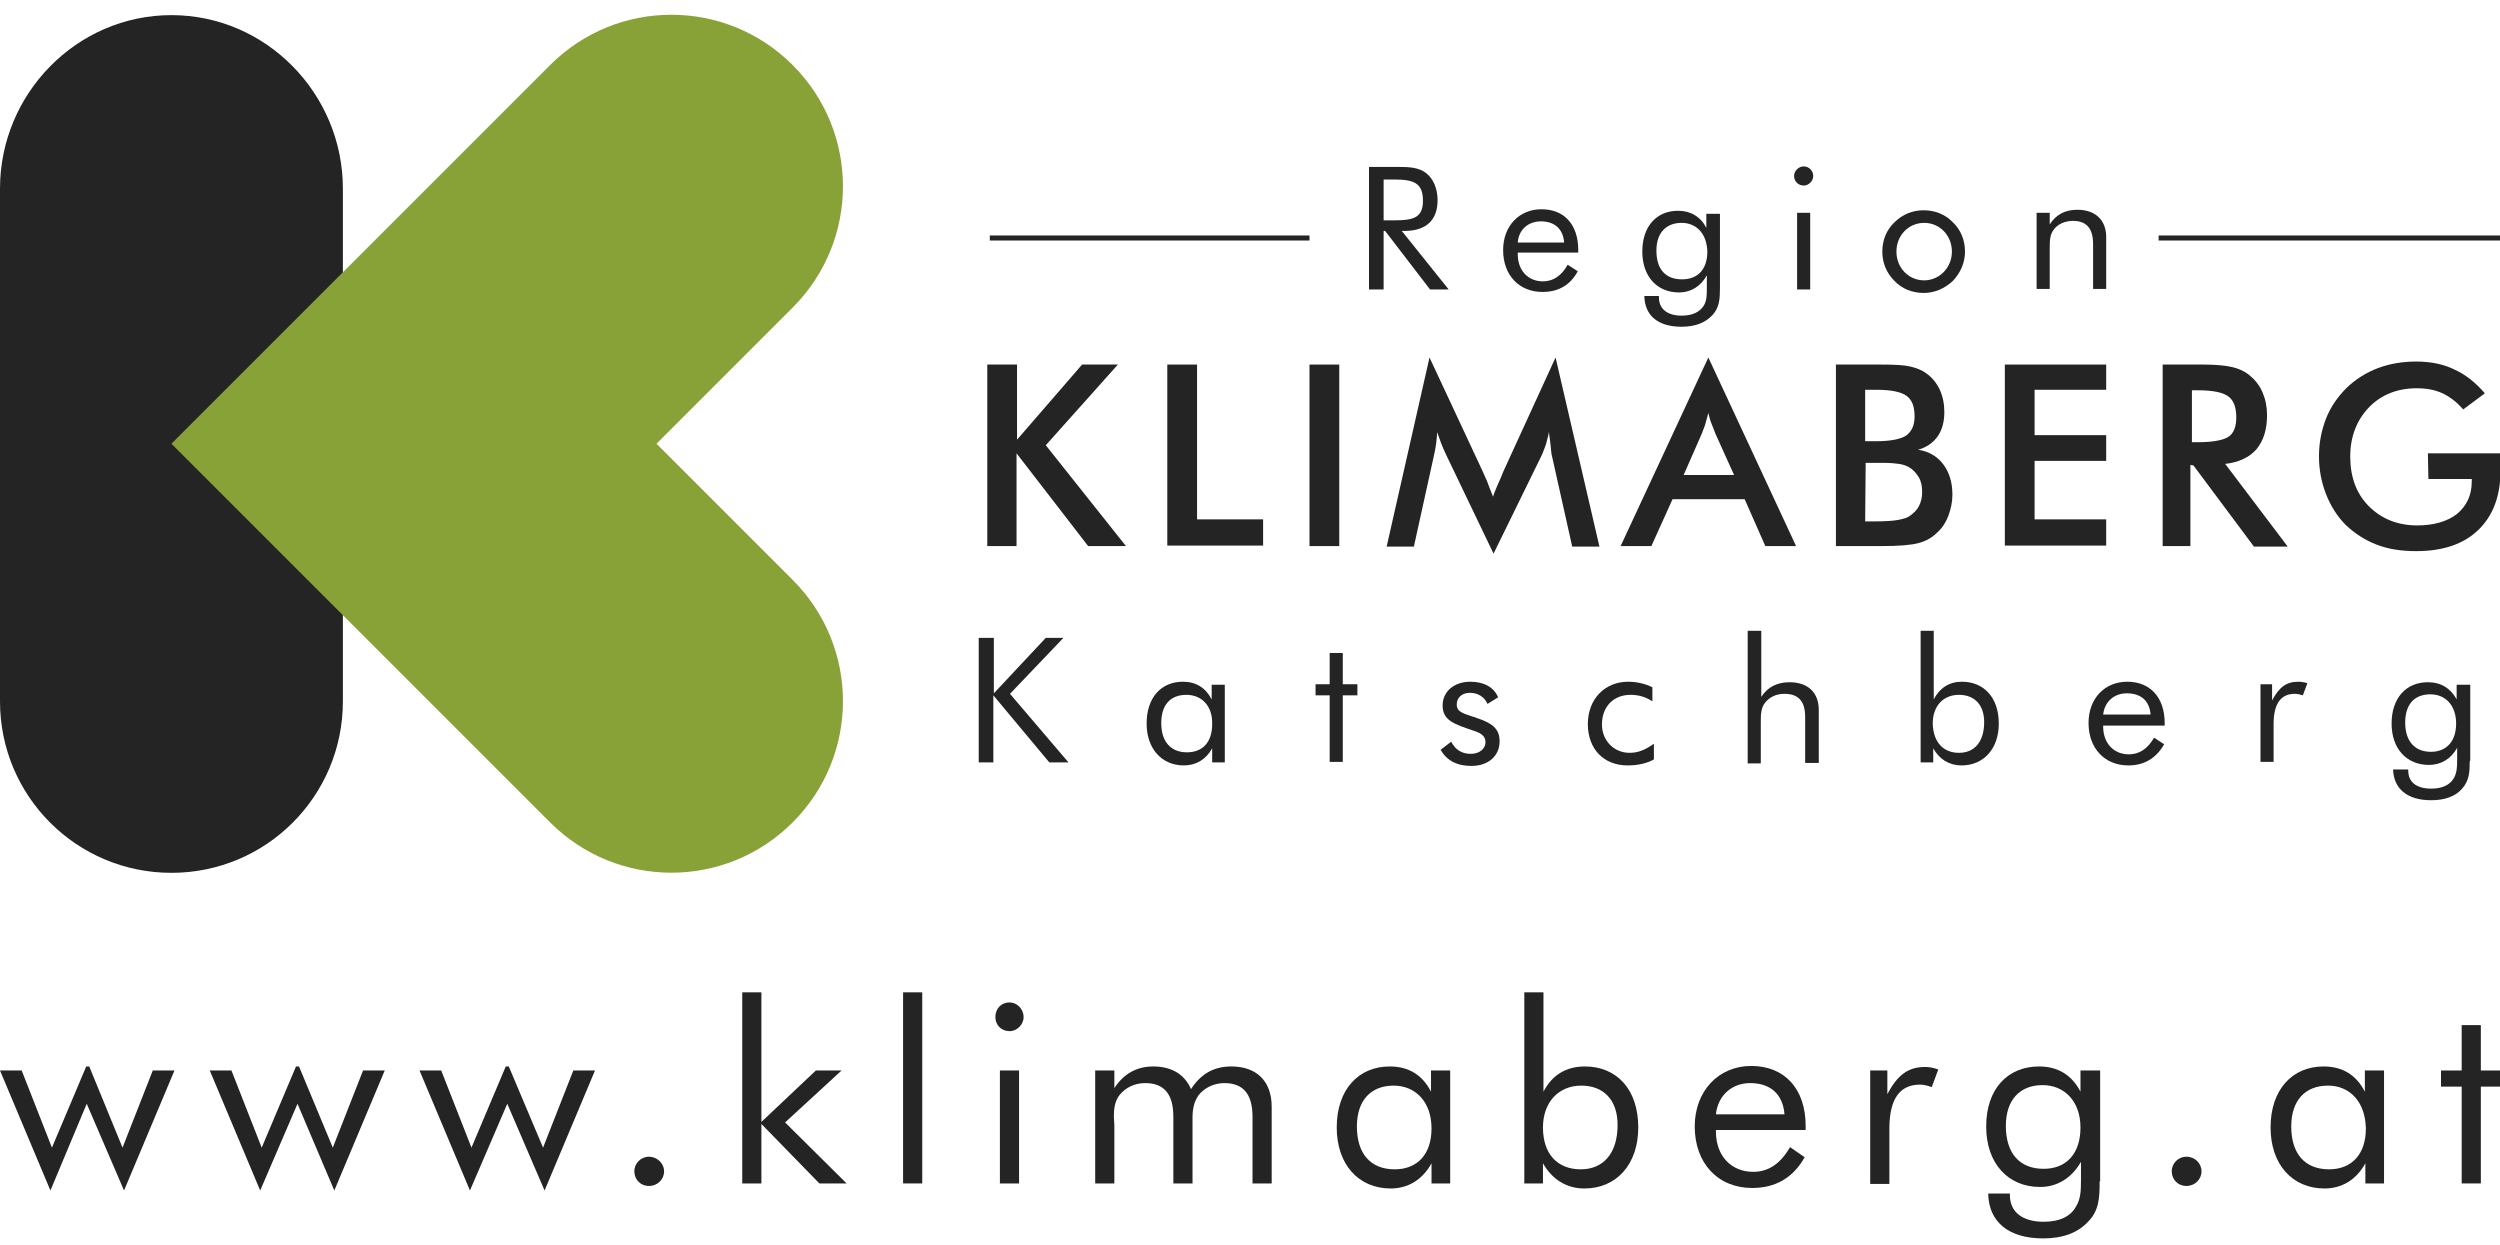 <?xml version="1.0" encoding="utf-8"?>
<!-- Generator: Adobe Illustrator 25.2.3, SVG Export Plug-In . SVG Version: 6.00 Build 0)  -->
<svg version="1.1" id="Ebene_1" xmlns="http://www.w3.org/2000/svg" xmlns:xlink="http://www.w3.org/1999/xlink" x="0px" y="0px"
	 viewBox="0 0 495.8 247" style="enable-background:new 0 0 495.8 247;" xml:space="preserve">
<style type="text/css">
	.st0{fill:#252425;}
	.st1{fill:#89A238;}
	.st2{fill:none;}
	.st3{enable-background:new    ;}
</style>
<path class="st0" d="M34,173.1L34,173.1c-18.8,0-34-15.2-34-34V37.4C0,18.6,15.2,3,34,3s34,15.6,34,34.4v101.7
	C68,157.9,52.8,173.1,34,173.1"/>
<path class="st1" d="M130.2,88L130.2,88l27-27c13.3-13.3,13.3-34.8,0-48.1s-34.8-13.3-48.1,0l-27,27l0,0L34,88l48.1,48.1l0,0l27,27
	c13.3,13.3,34.8,13.3,48.1,0s13.3-34.8,0-48.1L130.2,88z"/>
<g>
	<rect x="196.3" y="46.7" class="st0" width="63.4" height="1"/>
	<rect x="428.1" y="46.7" class="st0" width="67.7" height="1"/>
</g>
<g>
	<path class="st0" d="M195.8,108.3v-36h5.9v14.9l12.9-14.9h7.1l-14.3,16l15.9,20h-7.5l-14.2-18.4v18.4H195.8L195.8,108.3z"/>
	<path class="st0" d="M231.5,108.3v-36h5.9V103h13.1v5.2h-19V108.3z"/>
	<path class="st0" d="M259.7,108.3v-36h5.9v36H259.7z"/>
	<path class="st0" d="M307.8,90.5c-0.1-0.3-0.2-1.1-0.3-2.3c-0.1-1.1-0.3-1.9-0.3-2.6c-0.1,0.8-0.4,1.6-0.6,2.5
		c-0.3,0.8-0.6,1.7-1,2.5l-9.4,19.2l-9.4-19.6c-0.4-0.8-0.7-1.6-1-2.3c-0.3-0.8-0.5-1.5-0.8-2.2c0,0.8-0.1,1.5-0.2,2.4
		c-0.1,0.8-0.3,1.7-0.5,2.6l-3.9,17.7H275l8.5-37.5l10.6,22.7c0.2,0.4,0.4,1,0.8,1.8c0.3,0.8,0.7,1.9,1.2,3.1c0.3-1,0.9-2.3,1.6-3.9
		c0.2-0.4,0.3-0.8,0.4-1l10.4-22.7l8.7,37.5h-5.4L307.8,90.5z"/>
	<path class="st0" d="M350.1,108.3L346,99h-14.3l-4.2,9.3h-6.1l17.4-37.4l17.4,37.4H350.1z M333.9,94.2h10l-3.7-8.2
		c-0.2-0.5-0.4-1.1-0.7-1.8s-0.5-1.4-0.7-2.3c-0.2,0.8-0.4,1.5-0.6,2.2s-0.5,1.3-0.7,1.9L333.9,94.2z"/>
	<path class="st0" d="M364.1,108.3v-36h9.1c2.6,0,4.5,0.1,5.7,0.4s2.3,0.7,3.2,1.4c1.1,0.8,2,1.9,2.6,3.2s0.9,2.8,0.9,4.4
		c0,1.9-0.4,3.5-1.3,4.8s-2.2,2.2-3.9,2.7c2.1,0.3,3.8,1.3,5,2.9s1.8,3.6,1.8,6c0,1.5-0.3,2.8-0.8,4.2c-0.5,1.3-1.2,2.4-2.2,3.3
		c-1,1-2.2,1.7-3.7,2.1s-3.9,0.6-7.4,0.6H364.1L364.1,108.3z M369.9,87.5h2.2c2.8,0,4.8-0.4,5.9-1.1c1.1-0.8,1.7-2,1.7-3.8
		c0-2-0.5-3.3-1.6-4.1s-3.1-1.2-6-1.2h-2.2V87.5z M369.9,103.4h2c2,0,3.6-0.1,4.6-0.3c1-0.2,1.8-0.4,2.4-0.9
		c0.7-0.5,1.3-1.1,1.7-1.9c0.4-0.8,0.6-1.7,0.6-2.7c0-1.2-0.2-2.2-0.7-3s-1.1-1.5-2-2c-0.6-0.3-1.2-0.5-1.9-0.6s-1.7-0.2-2.8-0.2
		H372h-2L369.9,103.4L369.9,103.4z"/>
	<path class="st0" d="M397.6,108.3v-36h20.1v5h-14.2v9h14.2v5.1h-14.2V103h14.2v5.2h-20.1V108.3z"/>
	<path class="st0" d="M434.4,92.2v16.1h-5.5v-36h8.2c2.4,0,4.3,0.2,5.6,0.5s2.4,0.8,3.4,1.6c1.1,0.9,2,2,2.6,3.4s0.9,2.9,0.9,4.5
		c0,2.9-0.7,5.1-2.1,6.8c-1.4,1.6-3.5,2.6-6.2,2.9l12.4,16.4H447l-12-16.1L434.4,92.2L434.4,92.2z M434.7,87.7h1.1
		c3.1,0,5.1-0.4,6.2-1.1c1-0.7,1.5-2,1.5-3.8c0-2-0.5-3.4-1.6-4.2c-1.1-0.8-3.1-1.2-6.1-1.2h-1.1V87.7z"/>
	<path class="st0" d="M481.5,89.9h14.3c0,0.3,0,0.6,0,1c0,1.2,0.1,1.9,0.1,2.4c0,5.1-1.5,9-4.4,11.8s-7,4.2-12.3,4.2
		c-3,0-5.6-0.4-7.9-1.3s-4.3-2.2-6.1-3.9c-1.7-1.7-3-3.8-3.9-6.1c-0.9-2.3-1.4-4.8-1.4-7.5s0.5-5.2,1.4-7.5s2.3-4.3,4.1-6.1
		c1.8-1.7,3.8-3,6.2-3.9c2.4-0.9,4.9-1.3,7.6-1.3c2.8,0,5.4,0.5,7.6,1.6c2.2,1,4.2,2.6,6,4.7l-4.3,3.2c-1.2-1.4-2.6-2.5-4.1-3.2
		s-3.2-1-5.1-1c-3.9,0-7.1,1.3-9.5,3.8s-3.7,5.8-3.7,9.7c0,4.1,1.2,7.4,3.7,9.9s5.7,3.8,9.6,3.8c3.3,0,6-0.8,7.9-2.3
		c1.9-1.6,2.9-3.7,2.9-6.4V95h-8.6L481.5,89.9L481.5,89.9z"/>
</g>
<rect x="244" y="31.7" class="st2" width="202.8" height="83.9"/>
<g class="st3">
	<path class="st0" d="M271.5,33.1h5.7c2.3,0,4.1,0.1,5.6,1.2c1.4,1.1,2.3,3,2.3,5.4c0,4-2.3,6.1-6.6,6.1H278l9.3,11.6h-3.7
		l-8.9-11.6h-0.3v11.6h-2.9V33.1z M274.4,43.7h2.1c3.8,0,5.7-0.5,5.7-3.9c0-3.5-1.8-4.2-5.7-4.2h-2.1V43.7z"/>
	<path class="st0" d="M301,50.2v0.2c0,3.3,2.1,5.4,5,5.4c2,0,3.7-1.1,4.9-3.3l2,1.3c-1.5,2.8-3.9,4.1-7,4.1c-4.6,0-7.8-3.3-7.8-8.3
		c0-4.8,3.2-8.1,7.6-8.1c4.5,0,7.3,3,7.3,8.1v0.5H301z M305.6,43.9c-2.5,0-4.4,1.6-4.6,4.2h9.2C310,45.4,308.3,43.9,305.6,43.9z"/>
	<path class="st0" d="M341.1,57.1c0,2.2-0.1,3.9-1.5,5.4c-1.4,1.5-3.4,2.3-6.1,2.3c-4.7,0-7.3-2.2-7.4-6.1h2.9V59
		c0,2.2,1.6,3.6,4.5,3.6c2.1,0,3.6-0.7,4.4-2c0.6-1,0.6-2.1,0.6-3.5v-2.5c-1.2,2.2-3.2,3.4-5.5,3.4c-4.4,0-7.3-3.2-7.3-8.1
		c0-5.1,2.9-8.1,7.1-8.1c2.5,0,4.5,1.2,5.6,3.4v-2.8h2.7V57.1z M333.5,44.2c-3.1,0-5,2-5,5.5c0,3.7,1.8,5.7,5.1,5.7c3.1,0,5-2,5-5.5
		C338.5,46.3,336.4,44.2,333.5,44.2z"/>
	<path class="st0" d="M357.7,33c1.1,0,1.9,0.9,1.9,1.9s-0.9,1.9-1.9,1.9s-1.9-0.8-1.9-1.9C355.8,33.9,356.7,33,357.7,33z
		 M356.4,42.2h2.6v15.2h-2.6V42.2z"/>
	<path class="st0" d="M375.7,44.1c1.6-1.6,3.6-2.4,5.8-2.4c2.2,0,4.3,0.8,5.8,2.4c1.6,1.5,2.4,3.6,2.4,5.8c0,2.2-0.9,4.2-2.4,5.8
		c-1.6,1.5-3.6,2.4-5.8,2.4c-2.2,0-4.3-0.8-5.8-2.4c-1.6-1.6-2.4-3.6-2.4-5.8C373.3,47.7,374.1,45.6,375.7,44.1z M381.6,55.6
		c3,0,5.5-2.5,5.5-5.7c0-3.2-2.4-5.7-5.5-5.7c-3.1,0-5.5,2.5-5.5,5.7C376.1,53.1,378.5,55.6,381.6,55.6z"/>
	<path class="st0" d="M403.9,42.2h2.6v2.3c1.3-2,3.1-2.9,5.5-2.9c3.5,0,5.7,2,5.7,5.4v10.3h-2.6v-8.9c0-3.1-1.3-4.6-4-4.6
		c-1.5,0-2.9,0.6-3.7,1.6c-0.9,1.1-0.9,2.3-0.9,4v7.9h-2.6V42.2z"/>
</g>
<rect x="188.2" y="125.1" class="st2" width="314.3" height="83.9"/>
<g class="st3">
	<path class="st0" d="M194.2,126.5h2.9v11l10.3-11h3.5l-10.6,11.1l11.6,13.6h-3.8l-11.1-13.3v13.3h-2.9V126.5z"/>
	<path class="st0" d="M243,151.2h-2.6v-2.8c-1.2,2.2-3.2,3.4-5.6,3.4c-4.4,0-7.4-3.3-7.4-8.3c0-5.2,2.9-8.3,7.2-8.3
		c2.6,0,4.5,1.2,5.7,3.5v-2.9h2.6V151.2z M235.3,137.8c-3.2,0-5,2-5,5.6c0,3.7,1.9,5.8,5.1,5.8c3.1,0,5-2,5-5.6
		C240.5,140,238.3,137.8,235.3,137.8z"/>
	<path class="st0" d="M260.9,137.9v-2.2h2.8v-6.2h2.6v6.2h2.9v2.2h-2.9v13.2h-2.6v-13.2H260.9z"/>
	<path class="st0" d="M287.8,147.1c0.9,1.7,2.2,2.4,3.9,2.4s2.9-1,2.9-2.3c0-1.2-0.8-1.8-2.4-2.3c-3.8-1.3-6.1-2-6.1-5
		c0-2.7,2.2-4.7,5.5-4.7c2.7,0,4.7,1.1,5.5,3.1l-2.1,1.3c-0.6-1.4-1.9-2.2-3.5-2.2c-1.6,0-2.6,1-2.6,2.3c0,1.6,1.4,1.8,4,2.7
		c3,1,4.5,2.1,4.5,4.6c0,2.9-2.2,4.9-5.6,4.9c-2.9,0-4.9-1.1-6.1-3.2L287.8,147.1z"/>
	<path class="st0" d="M328,150.6c-1.4,0.8-3.2,1.2-5.2,1.2c-4.8,0-7.9-3.3-7.9-8.2c0-5,3.4-8.4,8-8.4c1.7,0,3.4,0.4,4.8,1.1v2.8
		c-1.3-0.9-2.8-1.3-4.3-1.3c-3.4,0-5.7,2.3-5.7,5.9c0,3.1,2.3,5.6,5.5,5.6c1.7,0,3.1-0.6,4.8-1.8V150.6z"/>
	<path class="st0" d="M346.7,125.1h2.6v13.1c1.3-2,3.2-2.9,5.6-2.9c3.6,0,5.8,2,5.8,5.5v10.5H358v-9.1c0-3.1-1.3-4.6-4.1-4.6
		c-1.6,0-2.9,0.6-3.8,1.7c-0.9,1.1-0.9,2.4-0.9,4.1v8h-2.6V125.1z"/>
	<path class="st0" d="M383.5,125.1v13.6c1.2-2.3,3.1-3.5,5.6-3.5c4.3,0,7.3,3.1,7.3,8.3c0,5-3,8.3-7.4,8.3c-2.4,0-4.4-1.2-5.6-3.4
		v2.8h-2.5v-26.1H383.5z M388.5,149.3c3.1,0,5-2.2,5-6.1c0-3.4-1.9-5.4-5-5.4c-3.1,0-5.2,2.2-5.2,5.7
		C383.4,147.2,385.4,149.3,388.5,149.3z"/>
	<path class="st0" d="M417.1,143.9v0.2c0,3.3,2.1,5.5,5.1,5.5c2.1,0,3.7-1.1,5-3.3l2,1.3c-1.6,2.8-4,4.2-7.1,4.2
		c-4.7,0-7.9-3.4-7.9-8.4c0-4.9,3.2-8.2,7.7-8.2c4.5,0,7.4,3.1,7.4,8.2v0.5H417.1z M421.8,137.5c-2.5,0-4.4,1.6-4.7,4.2h9.4
		C426.3,139,424.6,137.5,421.8,137.5z"/>
	<path class="st0" d="M448.3,135.7h2.3v3.2c1.4-2.6,2.8-3.7,5.2-3.7c0.6,0,1.2,0.1,1.8,0.3l-0.9,2.4c-0.6-0.2-1.1-0.3-1.6-0.3
		c-2.8,0-4.2,2-4.2,6v7.5h-2.6V135.7z"/>
	<path class="st0" d="M489.8,150.9c0,2.2-0.1,3.9-1.5,5.5c-1.4,1.6-3.5,2.3-6.2,2.3c-4.7,0-7.4-2.3-7.5-6.1h3v0.2
		c0,2.3,1.6,3.6,4.6,3.6c2.1,0,3.6-0.7,4.4-2c0.6-1,0.7-2.1,0.7-3.5v-2.6c-1.2,2.2-3.2,3.4-5.6,3.4c-4.4,0-7.4-3.2-7.4-8.2
		c0-5.1,2.9-8.2,7.2-8.2c2.6,0,4.5,1.2,5.7,3.4v-2.9h2.7V150.9z M482,137.7c-3.2,0-5,2-5,5.6c0,3.7,1.9,5.8,5.1,5.8
		c3.1,0,5-2.1,5-5.6C487.1,139.9,485,137.7,482,137.7z"/>
</g>
<rect y="198.5" class="st2" width="495.9" height="58"/>
<g class="st3">
	<path class="st0" d="M24.3,227.6l6-15.3h4.3l-10,23.8l-7.4-17.2L10,236.1L0,212.3h4.3l6,15.3l6.8-16.1h0.6L24.3,227.6z"/>
	<path class="st0" d="M66,227.6l6-15.3h4.3l-10,23.8L59,218.9l-7.4,17.2l-10-23.8h4.3l6,15.3l6.8-16.1h0.6L66,227.6z"/>
	<path class="st0" d="M107.7,227.6l6-15.3h4.3l-10,23.8l-7.4-17.2l-7.4,17.2l-10-23.8h4.3l6,15.3l6.8-16.1h0.6L107.7,227.6z"/>
	<path class="st0" d="M128.7,229.4c1.6,0,3,1.3,3,2.9c0,1.6-1.3,2.9-3,2.9c-1.7,0-2.9-1.3-2.9-2.9
		C125.8,230.7,127.1,229.4,128.7,229.4z"/>
	<path class="st0" d="M147.2,196.8h3.8l0,25.7l10.8-10.2h5.1l-11.2,10.3l12.2,12.1h-5.4L151,222.9l0,11.8h-3.8V196.8z"/>
	<path class="st0" d="M179.1,196.8h3.8v37.9h-3.8V196.8z"/>
	<path class="st0" d="M200.2,198.8c1.5,0,2.8,1.3,2.8,2.9c0,1.5-1.3,2.8-2.8,2.8c-1.6,0-2.8-1.2-2.8-2.8
		C197.4,200,198.6,198.8,200.2,198.8z M198.3,212.3h3.8v22.4h-3.8V212.3z"/>
	<path class="st0" d="M248.4,221.5c0-4.5-1.8-6.7-5.6-6.7c-2,0-3.9,0.9-5.1,2.4c-0.9,1.3-1.2,2.7-1.2,4.5c0,0.5,0,0.9,0,1.4v11.6
		h-3.8v-13.2c0-4.5-1.8-6.7-5.6-6.7c-2.1,0-3.9,0.9-5.1,2.4c-0.9,1.2-1.1,2.6-1.1,4.3c0,0.5,0.1,1,0.1,1.6v11.6h-3.8v-22.4h3.8v3.5
		c1.8-2.8,4.4-4.3,7.7-4.3c3.6,0,6.2,1.5,7.5,4.5c2-3.1,4.6-4.5,8-4.5c5,0,8,2.9,8,8v15.2h-3.8V221.5z"/>
	<path class="st0" d="M287.6,234.7h-3.7v-4c-1.8,3.3-4.7,5-8.1,5c-6.4,0-10.7-4.8-10.7-12.1c0-7.5,4.3-12.1,10.5-12.1
		c3.8,0,6.5,1.7,8.2,5v-4.2h3.8V234.7z M276.4,215.3c-4.6,0-7.3,3-7.3,8.1c0,5.4,2.7,8.5,7.5,8.5c4.5,0,7.3-3,7.3-8.1
		C283.9,218.5,280.7,215.3,276.4,215.3z"/>
	<path class="st0" d="M306.1,196.8v19.7c1.7-3.3,4.5-5,8.2-5c6.3,0,10.6,4.5,10.6,12.1c0,7.3-4.3,12.1-10.7,12.1
		c-3.5,0-6.4-1.8-8.2-5v4h-3.7v-37.9H306.1z M313.5,231.9c4.5,0,7.3-3.2,7.3-8.8c0-5-2.8-7.8-7.2-7.8c-4.5,0-7.6,3.3-7.6,8.3
		C306,228.9,308.9,231.9,313.5,231.9z"/>
	<path class="st0" d="M340.3,224.1v0.3c0,4.9,3.1,8,7.4,8c3,0,5.4-1.6,7.3-4.9l2.9,2c-2.3,4.1-5.8,6.1-10.4,6.1
		c-6.8,0-11.4-4.9-11.4-12.2c0-7,4.7-12,11.2-12c6.6,0,10.8,4.5,10.8,11.9v0.8H340.3z M347.1,214.8c-3.6,0-6.4,2.4-6.8,6.2h13.6
		C353.6,217,351.1,214.8,347.1,214.8z"/>
	<path class="st0" d="M370.9,212.3h3.4v4.7c2-3.8,4.1-5.4,7.5-5.4c0.9,0,1.8,0.2,2.6,0.5l-1.3,3.5c-0.8-0.3-1.6-0.5-2.3-0.5
		c-4.1,0-6.1,2.9-6.1,8.8v10.9h-3.8V212.3z"/>
	<path class="st0" d="M416.4,234.3c0,3.2-0.1,5.7-2.2,7.9c-2.1,2.3-5.1,3.4-9,3.4c-6.9,0-10.8-3.3-10.9-8.9h4.3v0.3
		c0,3.3,2.4,5.3,6.7,5.3c3.1,0,5.3-1,6.4-3c0.9-1.4,1-3.1,1-5.1v-3.8c-1.8,3.2-4.7,5-8.1,5c-6.4,0-10.7-4.7-10.7-12
		c0-7.5,4.3-11.9,10.5-11.9c3.7,0,6.5,1.7,8.2,5v-4.2h3.9V234.3z M405.1,215.2c-4.6,0-7.3,3-7.3,8.1c0,5.4,2.7,8.5,7.5,8.5
		c4.5,0,7.3-3,7.3-8.2C412.6,218.4,409.4,215.2,405.1,215.2z"/>
	<path class="st0" d="M433.6,229.4c1.7,0,3,1.3,3,2.9c0,1.6-1.3,2.9-3,2.9s-2.9-1.3-2.9-2.9C430.7,230.7,432,229.4,433.6,229.4z"/>
	<path class="st0" d="M472.8,234.7h-3.7v-4c-1.8,3.3-4.7,5-8.1,5c-6.4,0-10.7-4.8-10.7-12.1c0-7.5,4.3-12.1,10.5-12.1
		c3.8,0,6.5,1.7,8.2,5v-4.2h3.8V234.7z M461.7,215.3c-4.6,0-7.3,3-7.3,8.1c0,5.4,2.7,8.5,7.5,8.5c4.5,0,7.3-3,7.3-8.1
		C469.1,218.5,466,215.3,461.7,215.3z"/>
	<path class="st0" d="M484.1,215.5v-3.2h4.1v-9h3.8v9h4.2v3.2H492v19.2h-3.8v-19.2H484.1z"/>
</g>
</svg>
